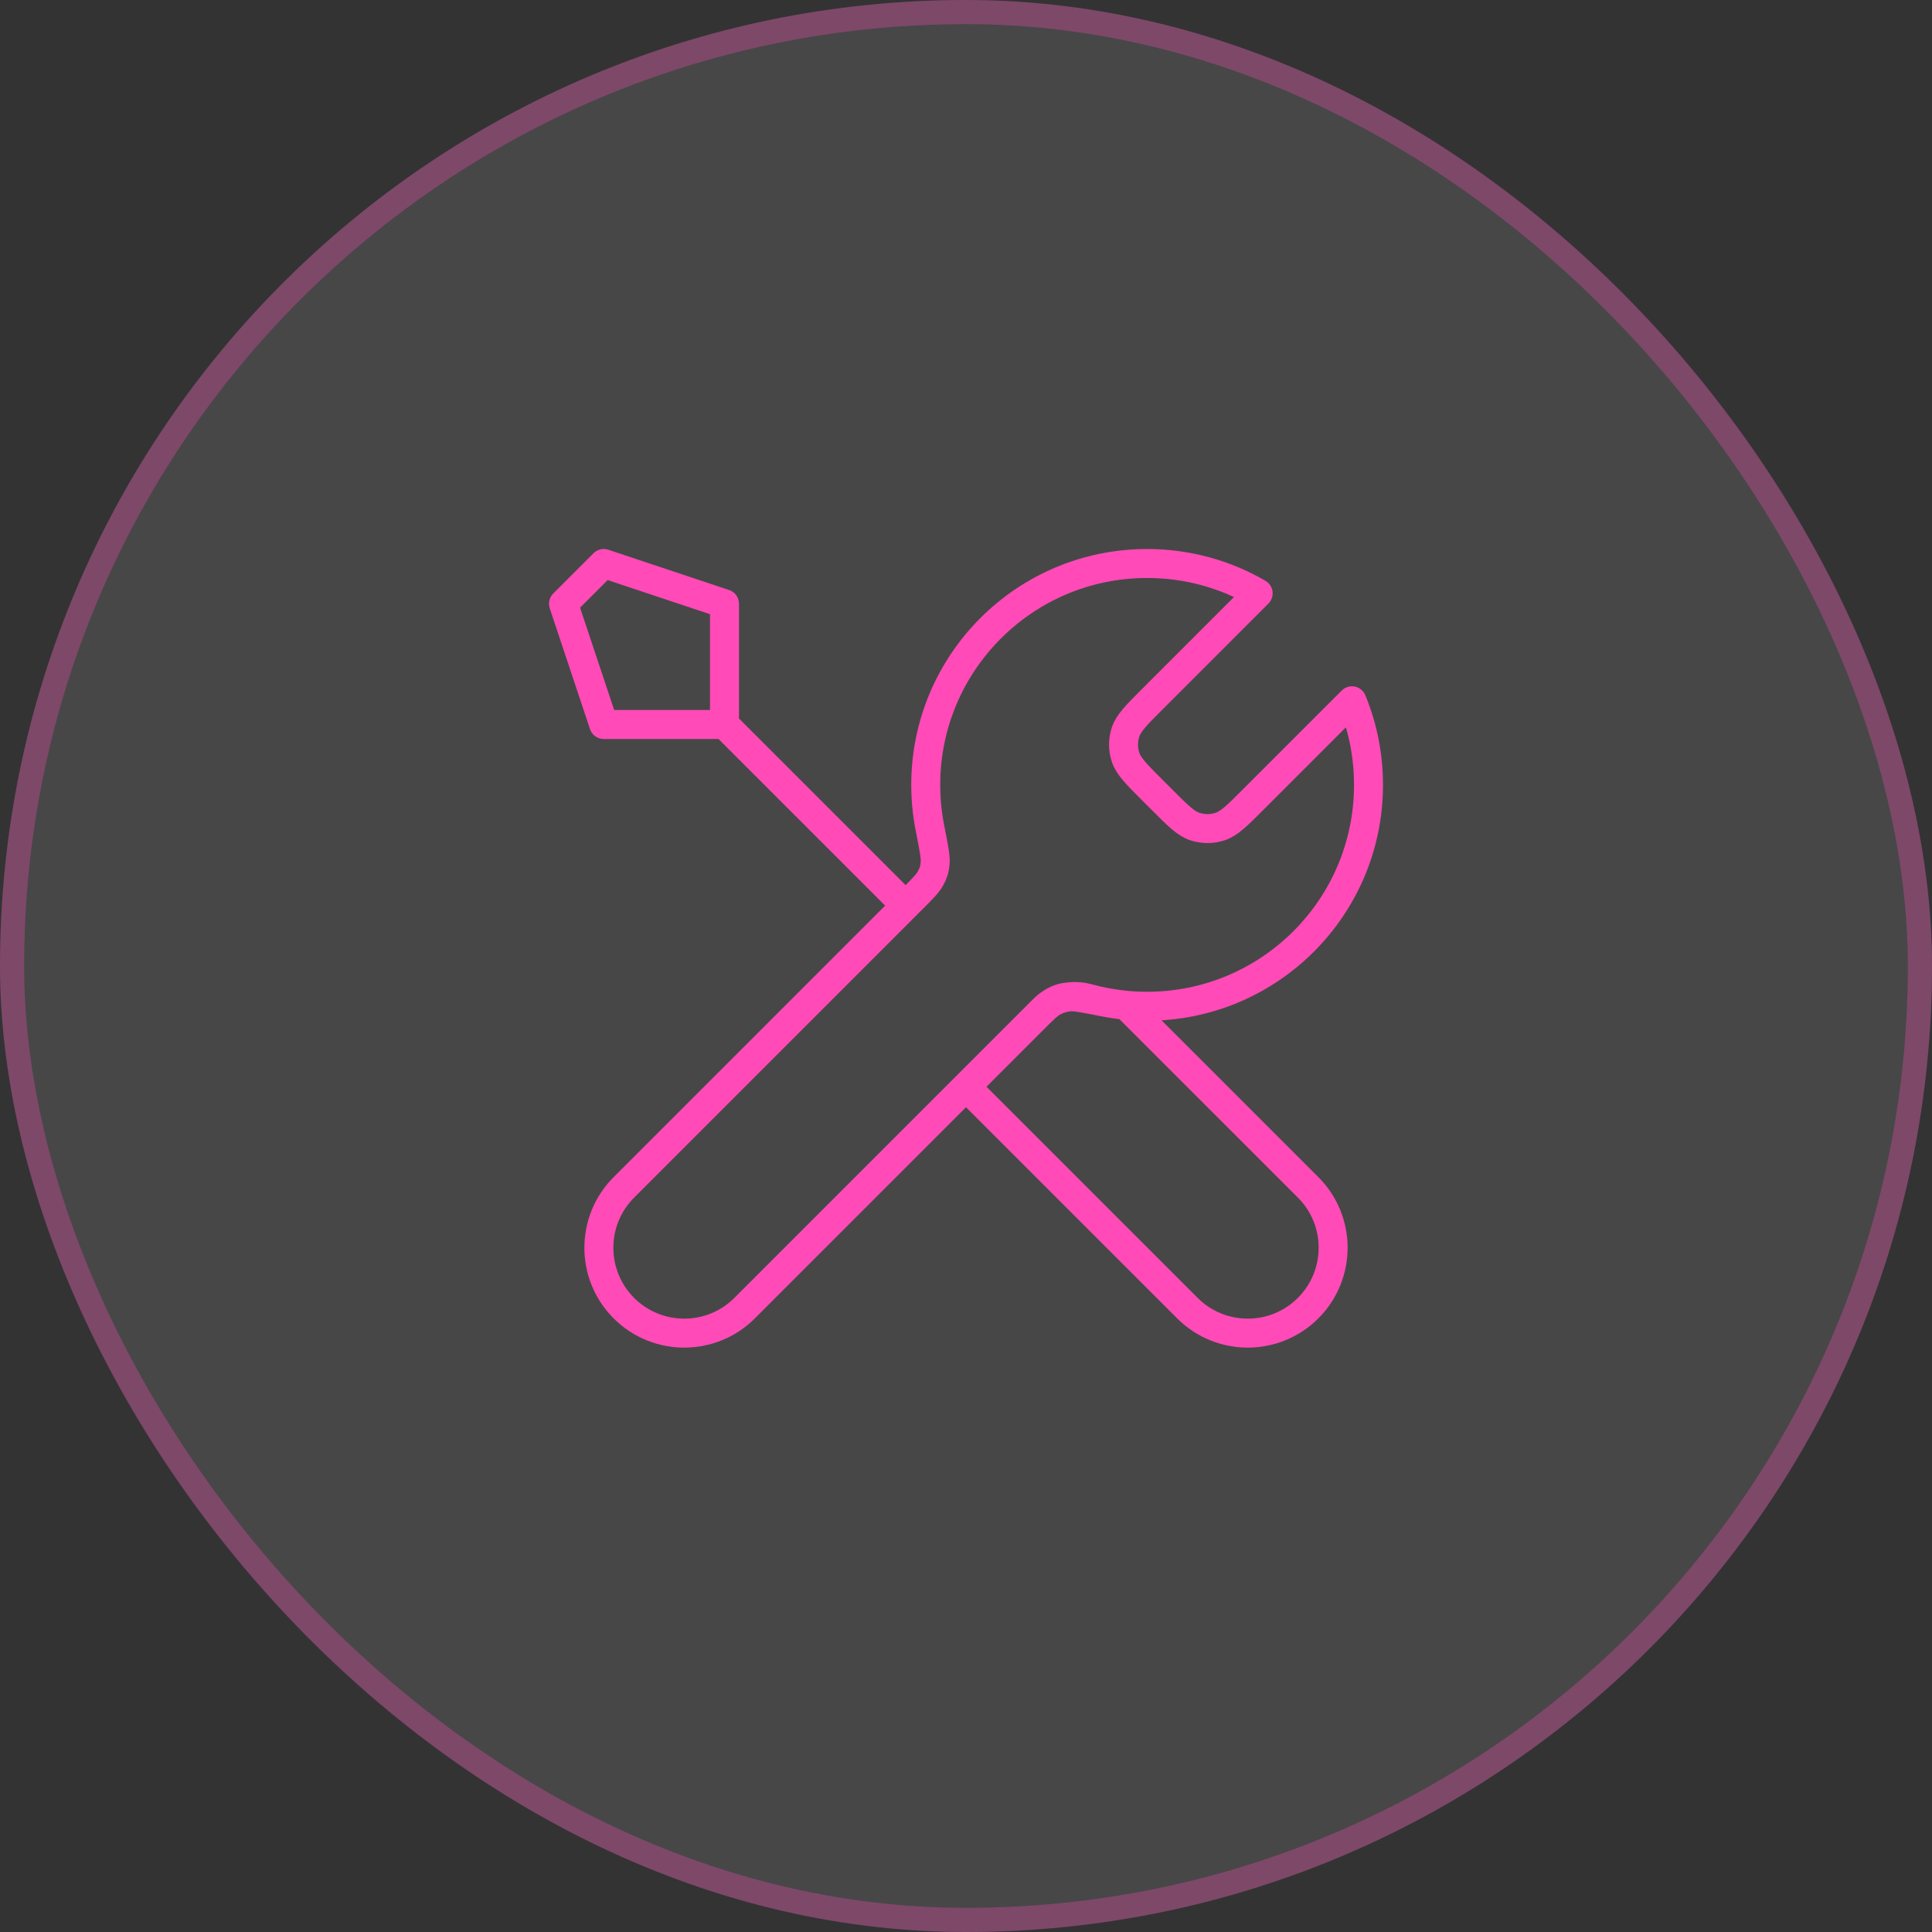 <svg width="80" height="80" viewBox="0 0 80 80" fill="none" xmlns="http://www.w3.org/2000/svg">
    <rect x="0" y="0" width="80" height="80" fill="#333333" stroke="none"/>
    <rect width="80" height="80" rx="40" fill="white" fill-opacity="0.1" />
    <rect x="0.5" y="0.5" width="79" height="79" rx="39.5" stroke="#FF4AB7" stroke-opacity="0.3" />
    <path
        d="M30 30L37.5 37.5M30 30H25L23.333 25L25 23.333L30 25V30ZM52.098 24.568L47.719 28.948C47.059 29.608 46.729 29.938 46.605 30.318C46.496 30.653 46.496 31.014 46.605 31.348C46.729 31.729 47.059 32.059 47.719 32.719L48.114 33.114C48.774 33.775 49.104 34.105 49.485 34.228C49.82 34.337 50.18 34.337 50.515 34.228C50.896 34.105 51.226 33.775 51.886 33.114L55.982 29.018C56.423 30.091 56.667 31.267 56.667 32.5C56.667 37.563 52.563 41.667 47.5 41.667C46.89 41.667 46.293 41.607 45.716 41.493C44.906 41.334 44.501 41.254 44.255 41.278C43.994 41.304 43.865 41.343 43.634 41.467C43.417 41.584 43.198 41.802 42.762 42.238L30.833 54.167C29.453 55.547 27.214 55.547 25.833 54.167C24.453 52.786 24.453 50.547 25.833 49.167L37.762 37.238C38.198 36.802 38.417 36.584 38.533 36.366C38.657 36.135 38.696 36.006 38.722 35.745C38.746 35.499 38.667 35.094 38.507 34.284C38.393 33.707 38.333 33.11 38.333 32.5C38.333 27.437 42.437 23.333 47.5 23.333C49.176 23.333 50.747 23.783 52.098 24.568ZM40 45L49.167 54.166C50.547 55.547 52.786 55.547 54.167 54.166C55.547 52.786 55.547 50.547 54.167 49.166L46.626 41.626C46.092 41.575 45.571 41.479 45.068 41.341C44.419 41.163 43.708 41.292 43.233 41.767L40 45Z"
        stroke="#FF4AB7" stroke-width="1.2" stroke-linecap="round" stroke-linejoin="round" />
</svg>